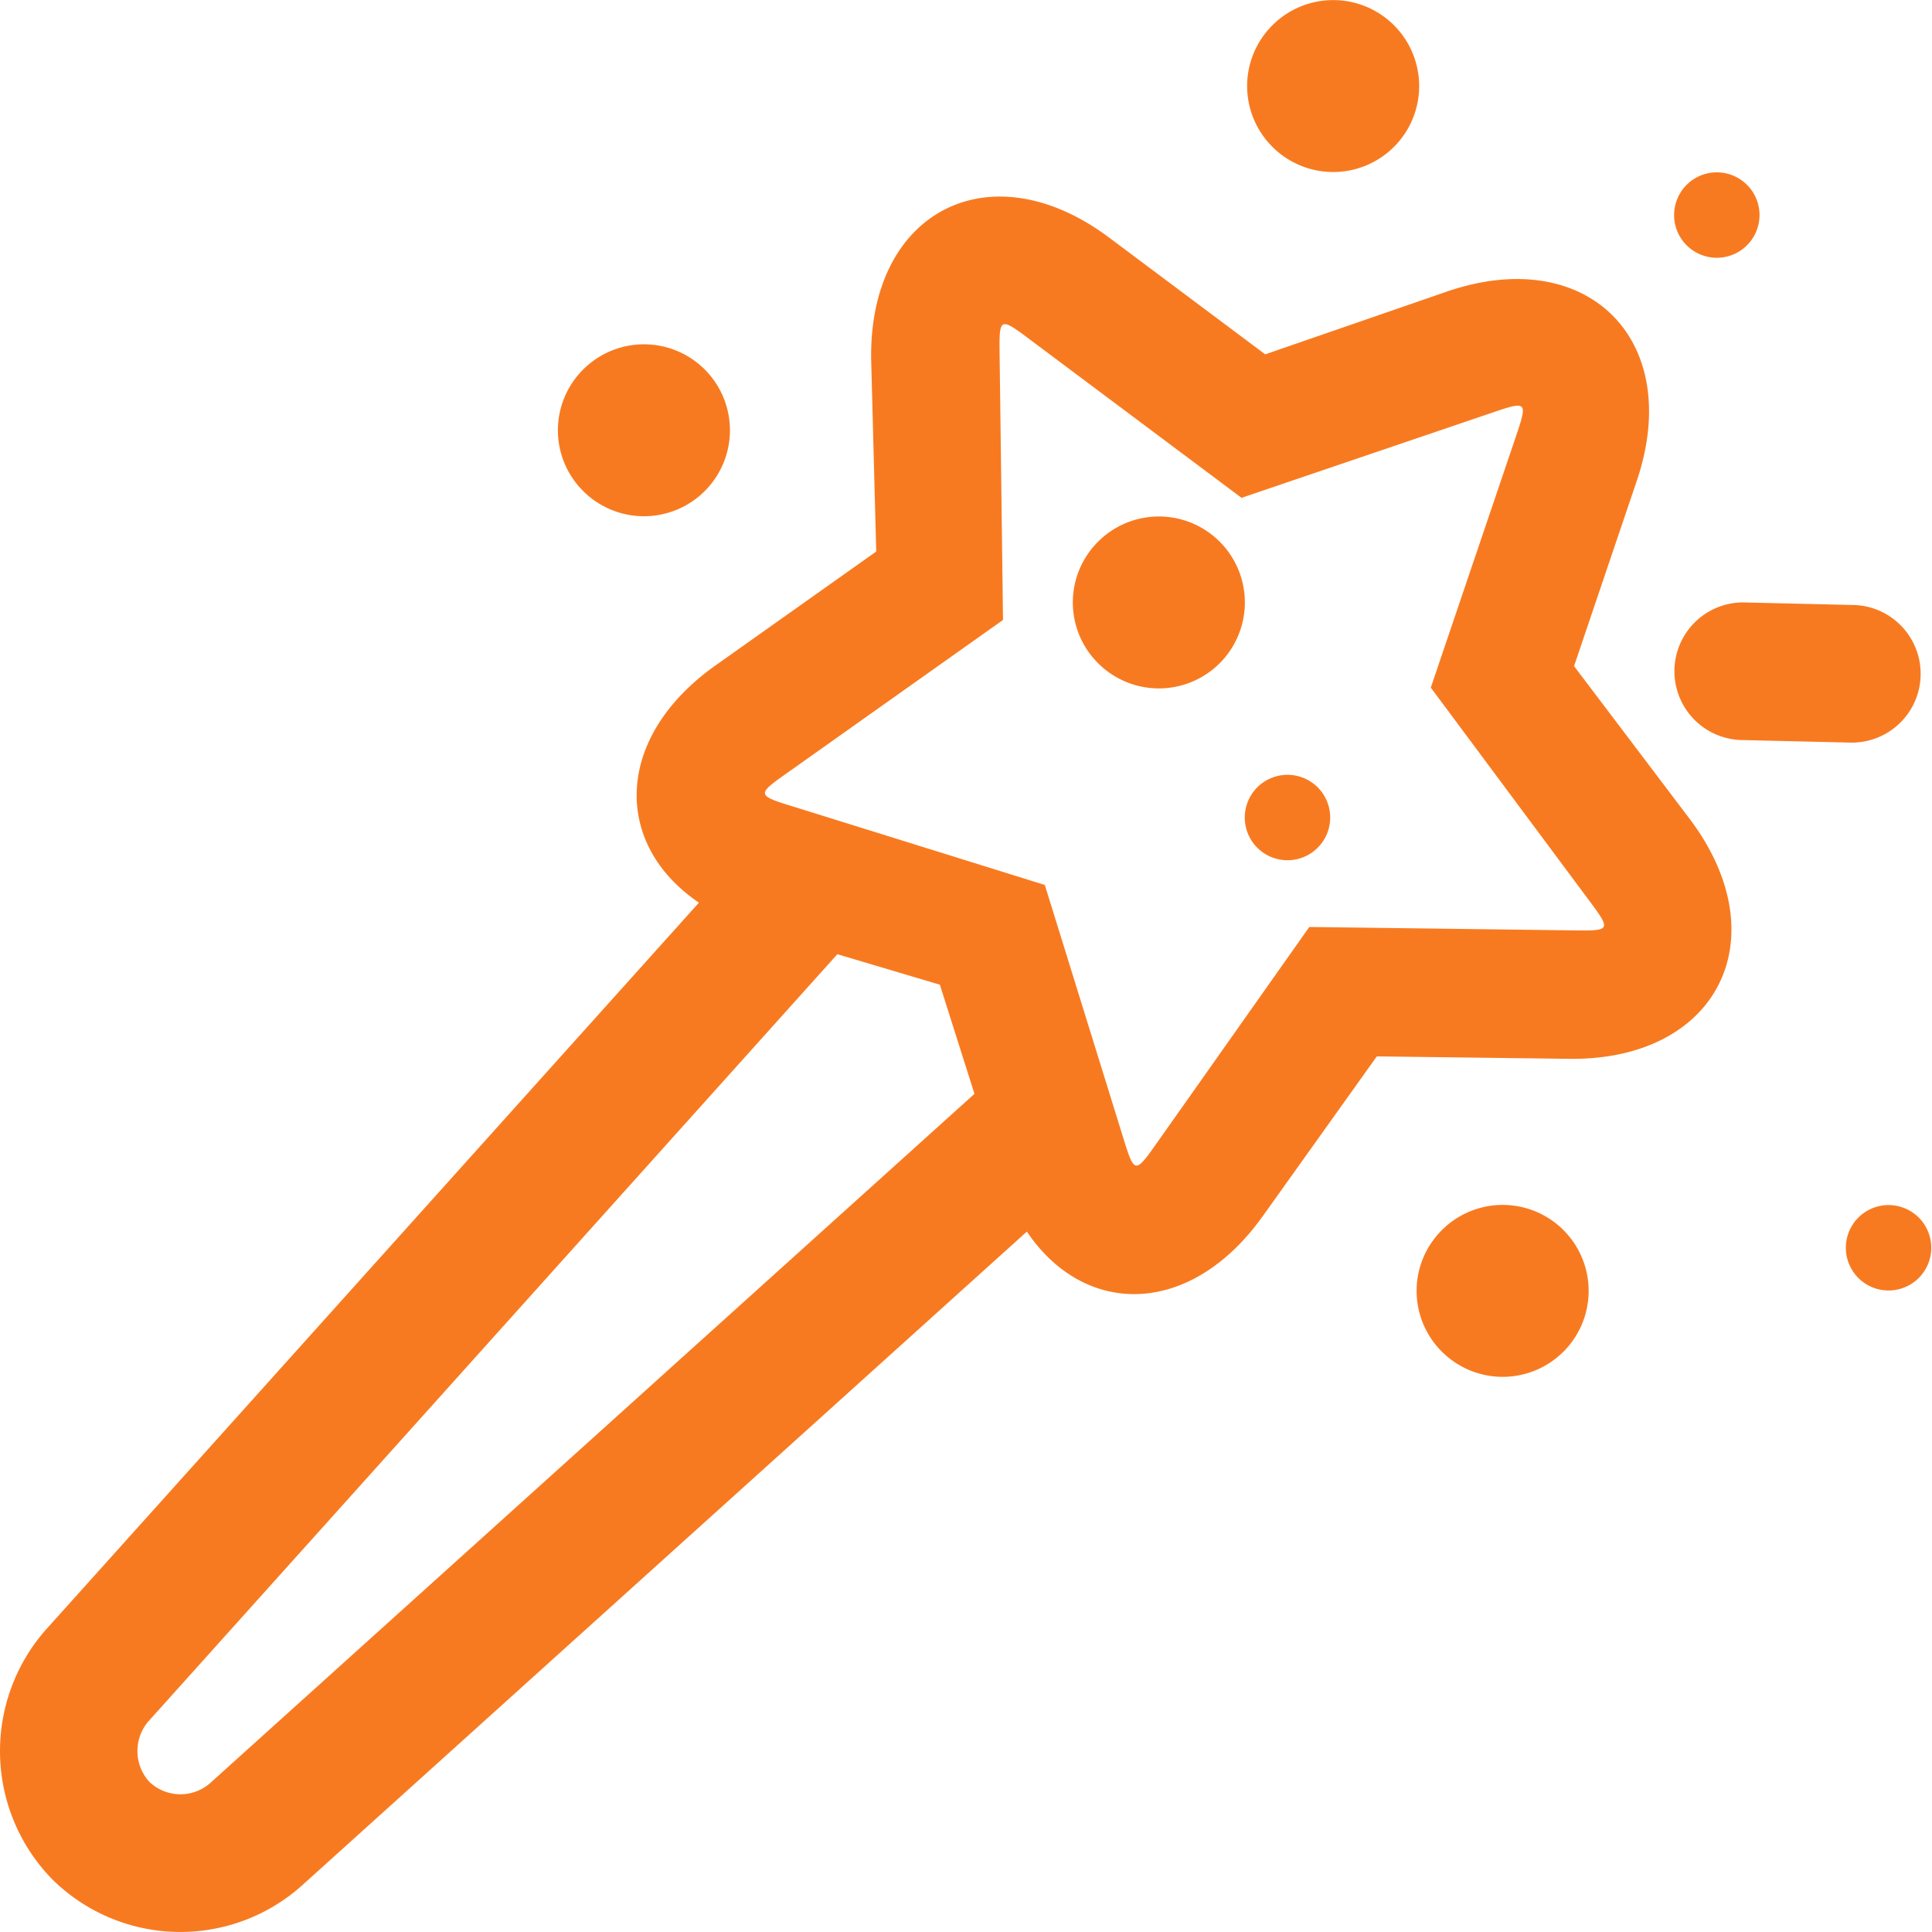 <svg xmlns="http://www.w3.org/2000/svg" width="31.667" height="31.667" viewBox="0 0 31.667 31.667">
  <g id="professional_icon" transform="translate(-100.5 -540)">
    <g id="icon24pt_photoedit_enhance" transform="translate(100.5 540)">
      <path id="Combined-Shape" d="M12.952,14.8,2.251,26.713a3.008,3.008,0,0,0,.107,4.092,2.987,2.987,0,0,0,4.083.107l11.89-10.725c.955,1.416,2.7,1.4,3.88-.272l1.856-2.6,3.152.04c2.426.031,3.442-1.964,1.99-3.914L27.3,10.918l1.028-3.037c.779-2.3-.8-3.887-3.1-3.106L22.238,5.808,19.679,3.894c-1.945-1.454-3.936-.439-3.9,1.994l.083,3.152-2.634,1.867c-1.665,1.18-1.685,2.932-.271,3.889Zm4.518,3.131L4.935,29.235a.74.74,0,0,1-.984-.026.749.749,0,0,1-.026-.986l11.3-12.583,1.68.5.566,1.785Zm-2.935-4.7c-.647-.2-.646-.2-.093-.59l3.045-2.158.453-.321L17.933,9.6l-.048-3.738c-.009-.679-.012-.677.531-.271l2.989,2.236.445.333.526-.179,3.532-1.2c.641-.218.639-.22.422.423l-1.2,3.54-.178.527.332.446,2.231,3c.405.544.407.541-.271.532l-3.729-.048-.555-.007-.32.454-2.154,3.052c-.391.554-.388.555-.589-.094l-1.107-3.57-.165-.531-.53-.165-3.562-1.11ZM22.357,2.408a1.409,1.409,0,1,0,0-1.995,1.405,1.405,0,0,0,0,1.995Zm2.778,19.748a1.409,1.409,0,1,0,0-1.995,1.405,1.405,0,0,0,0,1.995ZM22.113,13.9a.7.7,0,1,0,0-1,.7.7,0,0,0,0,1ZM19.5,10.872a1.409,1.409,0,1,0,0-1.995,1.405,1.405,0,0,0,0,1.995ZM11.06,8.05a1.409,1.409,0,1,0,0-1.995,1.405,1.405,0,0,0,0,1.995Zm18.09-4.025a.7.7,0,1,0,0-1,.7.7,0,0,0,0,1Zm2.815,16.927a.7.7,0,1,0,0-1,.7.7,0,0,0,0,1ZM30.1,9.874a1.128,1.128,0,0,0-.053,2.256l1.8.042A1.128,1.128,0,0,0,31.9,9.917l-1.8-.042Z" transform="translate(-1.5 0)" fill="#f87a20"/>
    </g>
  </g>
</svg>
